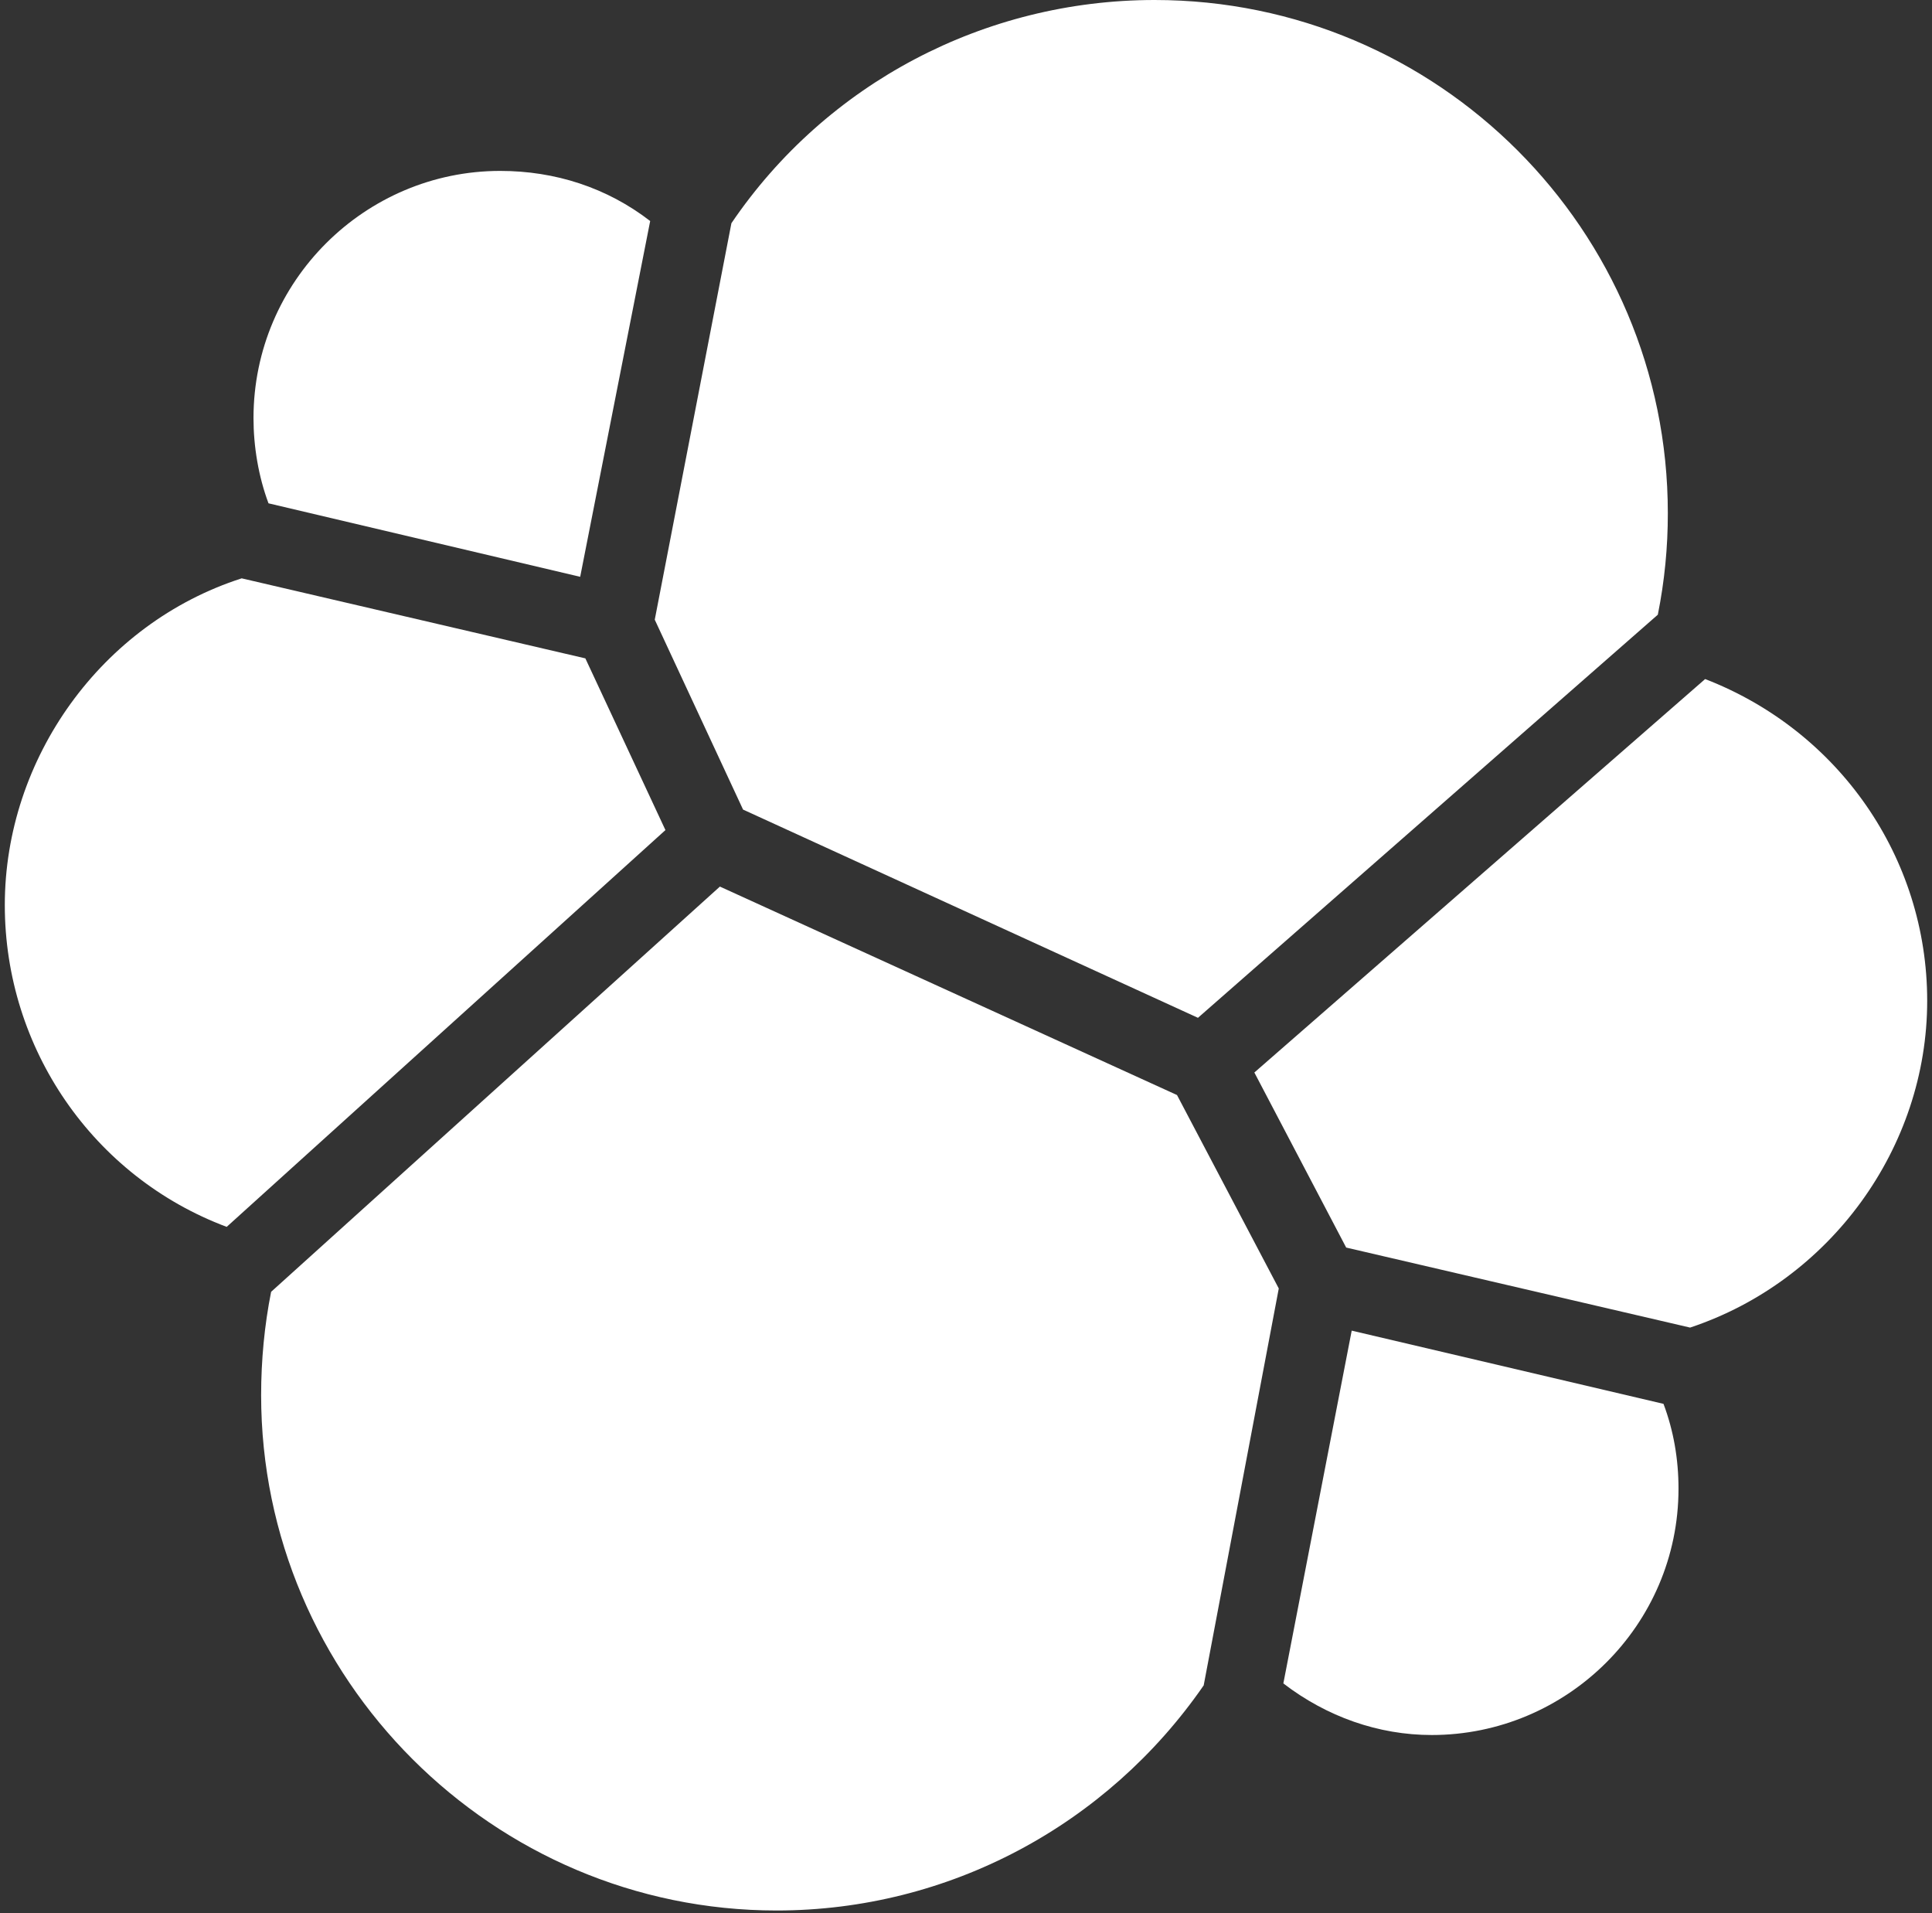 <svg width="201" height="199" viewBox="0 0 201 199" fill="none" xmlns="http://www.w3.org/2000/svg">
<rect x="0" y="0" width="201" height="199" fill="#333333" stroke="none"/>
<path d="M77.306 84.213L124.632 105.873L172.476 63.94C173.174 60.46 173.522 56.919 173.516 53.369C173.516 23.913 149.594 0 120.124 0C102.442 0 85.975 8.664 76.094 23.219L68.119 64.46L77.306 84.213Z" fill="white"/>
<path d="M28.207 134.374C27.514 137.844 27.167 141.487 27.167 145.13C27.167 174.618 51.291 198.73 80.797 198.73C98.675 198.73 115.163 189.884 125.229 175.312L133.04 134.027L122.452 113.905L74.896 92.222L28.207 134.374Z" fill="white"/>
<path d="M27.934 52.355L60.361 60L67.643 22.99C63.135 19.515 57.759 17.778 52.037 17.778C37.991 17.778 26.373 29.245 26.373 43.493C26.373 46.447 26.894 49.575 27.934 52.355Z" fill="white"/>
<path d="M25.145 60.159C10.567 64.841 0.5 78.888 0.5 94.149C0.5 109.064 9.699 122.417 23.584 127.619L69.23 86.345L60.899 68.484L25.145 60.159Z" fill="white"/>
<path d="M133.516 175.11C138.025 178.572 143.403 180.476 148.954 180.476C163.005 180.476 174.627 169.052 174.627 154.857C174.627 151.742 174.106 148.798 173.066 146.029L140.628 138.413L133.516 175.11Z" fill="white"/>
<path d="M140.053 129.771L175.835 138.095C190.425 133.24 200.5 119.366 200.5 104.104C200.5 89.19 191.294 76.011 177.398 70.635L130.5 111.562L140.053 129.771Z" fill="white"/>
</svg>
